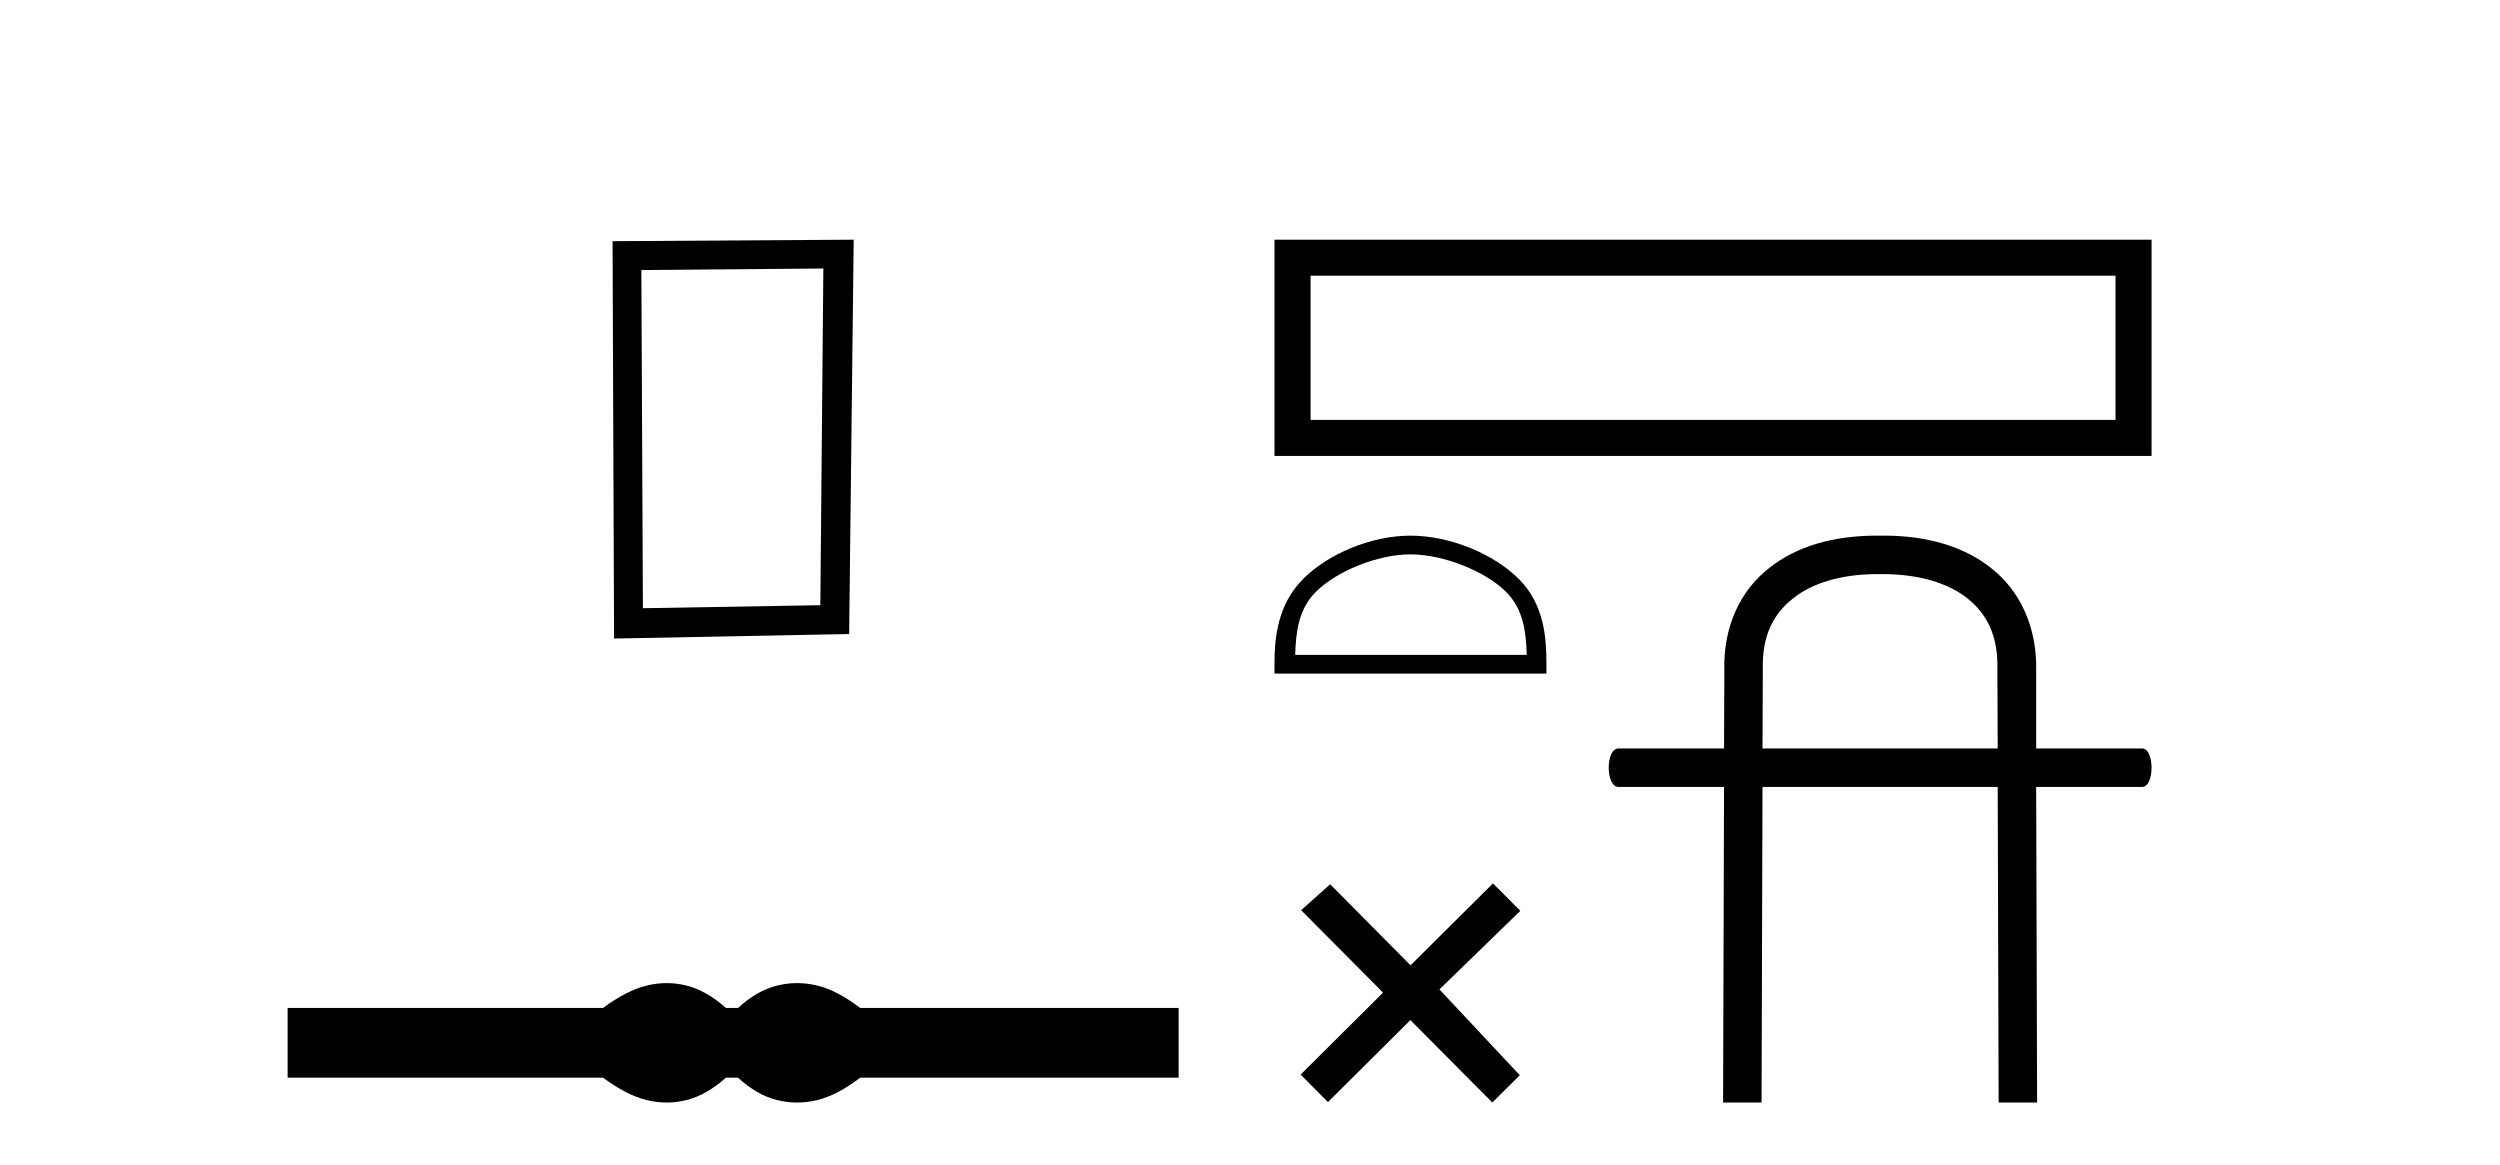 <?xml version='1.0' encoding='UTF-8' standalone='yes'?><svg xmlns='http://www.w3.org/2000/svg' xmlns:xlink='http://www.w3.org/1999/xlink' width='88.0' height='41.0' ><path d='M 28.982 9.451 L 28.876 21.303 L 22.63 21.409 L 22.576 9.505 L 28.982 9.451 ZM 30.05 8.437 L 21.562 8.49 L 21.615 22.477 L 29.89 22.317 L 30.05 8.437 Z' style='fill:#000000;stroke:none' /><path d='M 23.467 34.605 C 23.233 34.605 22.999 34.634 22.763 34.692 C 22.291 34.808 21.78 35.07 21.228 35.479 L 10.124 35.479 L 10.124 37.935 L 21.228 37.935 C 21.78 38.344 22.291 38.607 22.763 38.723 C 22.999 38.78 23.233 38.809 23.467 38.809 C 23.701 38.809 23.933 38.78 24.164 38.723 C 24.627 38.607 25.09 38.344 25.552 37.935 L 25.979 37.935 C 26.424 38.344 26.883 38.607 27.354 38.723 C 27.59 38.78 27.826 38.809 28.061 38.809 C 28.297 38.809 28.533 38.78 28.769 38.723 C 29.24 38.607 29.743 38.344 30.277 37.935 L 41.488 37.935 L 41.488 35.479 L 30.277 35.479 C 29.743 35.07 29.24 34.808 28.769 34.692 C 28.533 34.634 28.297 34.605 28.061 34.605 C 27.826 34.605 27.59 34.634 27.354 34.692 C 26.883 34.808 26.424 35.07 25.979 35.479 L 25.552 35.479 C 25.09 35.07 24.627 34.808 24.164 34.692 C 23.933 34.634 23.701 34.605 23.467 34.605 Z' style='fill:#000000;stroke:none' /><path d='M 44.862 8.437 L 44.862 16.049 L 75.735 16.049 L 75.735 8.437 L 44.862 8.437 M 74.466 9.704 L 74.466 14.78 L 46.132 14.78 L 46.132 9.704 L 74.466 9.704 Z' style='fill:#000000;stroke:none' /><path d='M 49.648 19.514 C 50.826 19.514 52.299 20.119 53.013 20.832 C 53.636 21.456 53.718 22.283 53.741 23.052 L 45.591 23.052 C 45.614 22.283 45.695 21.456 46.319 20.832 C 47.032 20.119 48.471 19.514 49.648 19.514 ZM 49.648 18.855 C 48.252 18.855 46.749 19.5 45.868 20.381 C 44.965 21.284 44.862 22.474 44.862 23.364 L 44.862 23.711 L 54.434 23.711 L 54.434 23.364 C 54.434 22.474 54.367 21.284 53.463 20.381 C 52.583 19.5 51.045 18.855 49.648 18.855 Z' style='fill:#000000;stroke:none' /><path d='M 49.651 33.979 L 46.822 31.126 L 45.8 32.039 L 48.684 34.94 L 45.782 37.825 L 46.744 38.792 L 49.646 35.908 L 52.53 38.809 L 53.497 37.848 L 50.668 34.827 L 53.515 32.062 L 52.553 31.095 L 49.651 33.979 Z' style='fill:#000000;stroke:none' /><path d='M 66.279 20.209 C 67.533 20.209 68.566 20.52 69.242 21.053 C 69.942 21.607 70.341 22.384 70.308 23.572 L 70.308 23.583 L 70.308 23.594 L 70.319 26.346 L 62.04 26.346 L 62.051 23.594 L 62.051 23.583 L 62.051 23.572 C 62.018 22.384 62.417 21.607 63.128 21.053 C 63.782 20.531 64.792 20.22 66.013 20.209 ZM 65.98 18.855 C 64.537 18.866 63.25 19.221 62.284 19.987 C 61.252 20.786 60.653 22.074 60.697 23.605 L 60.686 26.346 L 56.968 26.346 C 56.513 26.346 56.513 27.7 56.968 27.7 L 60.686 27.7 L 60.653 38.809 L 62.007 38.809 L 62.04 27.7 L 70.319 27.7 L 70.352 38.809 L 71.706 38.809 L 71.673 27.7 L 75.402 27.7 C 75.846 27.7 75.846 26.346 75.402 26.346 L 71.673 26.346 L 71.673 23.605 C 71.706 22.074 71.107 20.786 70.075 19.987 C 69.109 19.221 67.822 18.866 66.39 18.855 Z' style='fill:#000000;stroke:none' /></svg>